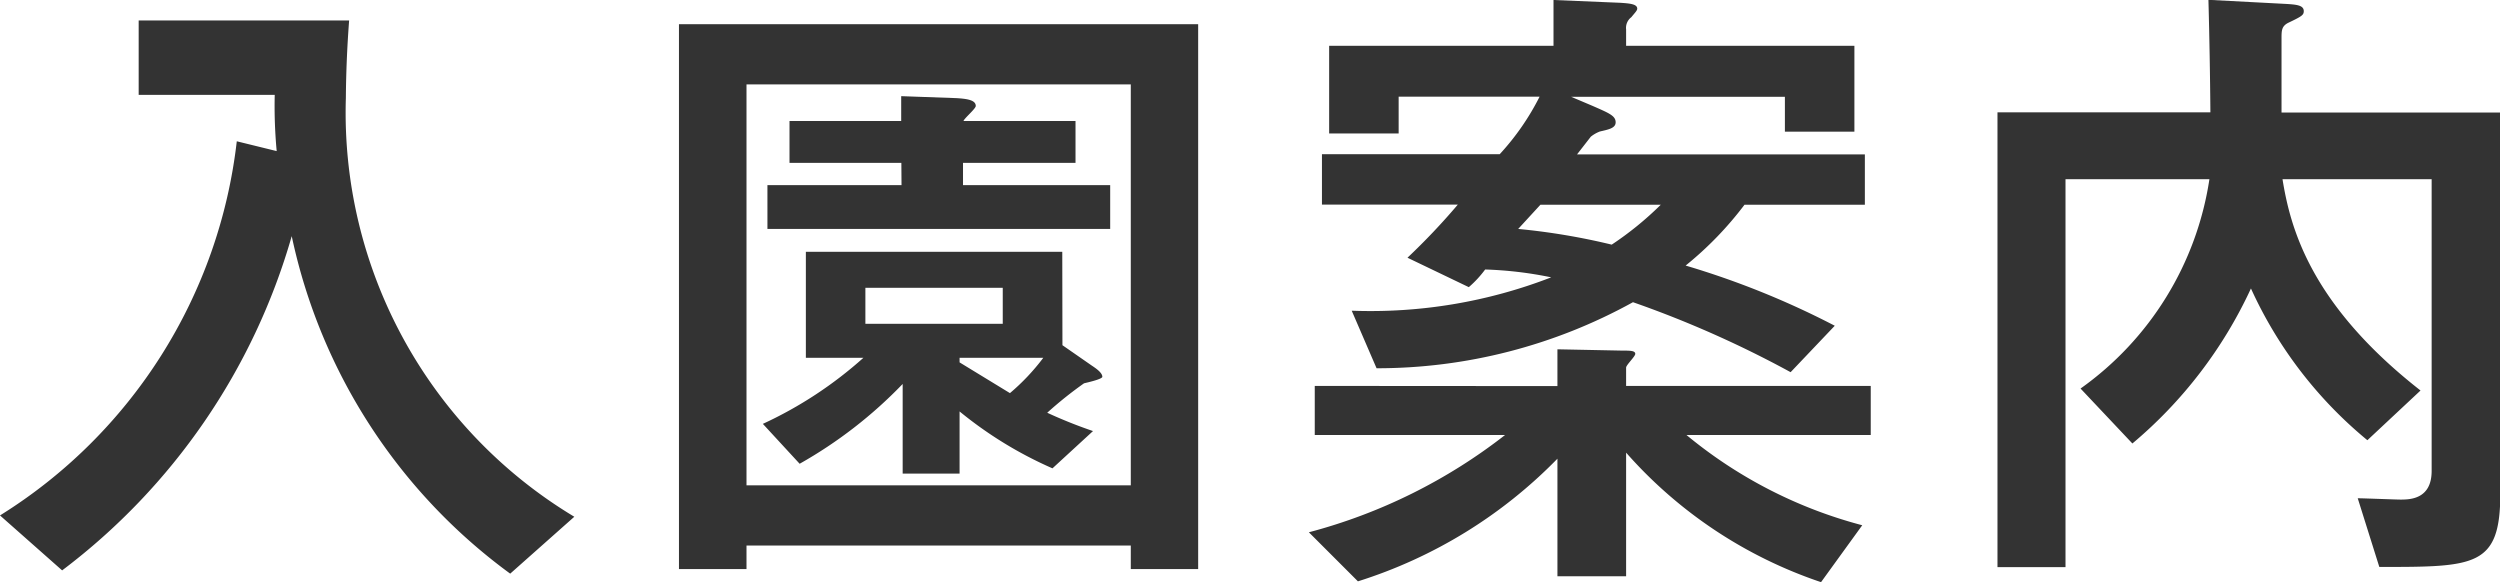 <svg xmlns="http://www.w3.org/2000/svg" width="61.152" height="14.24"  xmlns:v="https://vecta.io/nano"><path d="M14.048 12.64A11.53 11.53 0 0 1 8.46 2.4 27.81 27.81 0 0 1 8.54.5H3.392v1.82H6.72a11.9 11.9 0 0 0 .048 1.376l-.976-.24A12.45 12.45 0 0 1 0 12.608l1.52 1.344a15.63 15.63 0 0 0 5.616-8.176 13.76 13.76 0 0 0 5.344 8.256zm11.936-6.48h-6.272v2.592h1.408c-.735.658-1.564 1.203-2.46 1.616l.9.976a10.97 10.97 0 0 0 2.52-1.952v2.192h1.392v-1.52c.69.566 1.455 1.034 2.272 1.392l.992-.912a11.41 11.41 0 0 1-1.12-.448 9.56 9.56 0 0 1 .9-.72c.064-.016.448-.1.448-.16 0-.1-.16-.208-.256-.272l-.72-.5zm-.464 2.592a5.29 5.29 0 0 1-.816.864l-1.232-.752v-.112zm-4.352-.832v-.88h3.36v.88zm6.492 5.424v.576h1.648V.592h-12.7V13.92h1.652v-.576zm-9.4-1.472V2.064h9.4v9.808zm3.792-7.344h-3.28V5.6h8.384V4.528h-3.6v-.544h2.752V2.96h-2.74c.016-.064.3-.3.3-.368 0-.144-.208-.176-.48-.192l-1.344-.048v.608h-2.732v1.024h2.736zM32.16 9.44v1.2h4.656a13.34 13.34 0 0 1-4.8 2.38l1.2 1.2c1.85-.582 3.526-1.612 4.88-3v2.876h1.68v-3.024c1.283 1.457 2.928 2.549 4.768 3.168l1.008-1.392c-1.577-.415-3.044-1.168-4.3-2.208h4.508v-1.2h-5.984v-.448c0-.064.224-.272.224-.336 0-.08-.128-.08-.32-.08l-1.584-.032v.9zm13.456-4.432V3.776h-7.04l.336-.432a.8.8 0 0 1 .224-.128c.208-.048.384-.08.384-.224 0-.16-.16-.224-.56-.4l-.528-.224h5.228v.852h1.7v-2.1h-5.584v-.4c-.014-.116.035-.23.128-.3.08-.1.144-.16.144-.208 0-.112-.176-.128-.416-.144L38 0v1.12h-5.488v2.144h1.7v-.9h3.448a6.15 6.15 0 0 1-.976 1.408h-4.348v1.232h3.324a16.23 16.23 0 0 1-1.232 1.3l1.5.72a2.61 2.61 0 0 0 .4-.432 9.37 9.37 0 0 1 1.616.192c-1.554.602-3.215.879-4.88.816l.608 1.408c2.194.002 4.352-.554 6.272-1.616 1.33.465 2.619 1.037 3.856 1.712l1.08-1.136a20.57 20.57 0 0 0-3.648-1.472c.539-.435 1.023-.935 1.44-1.488zm-4.992 0c-.367.363-.769.69-1.2.976a16.25 16.25 0 0 0-2.288-.384l.544-.592zm20.528-2.256h-5.344V.944c0-.192 0-.3.16-.384.336-.16.384-.192.384-.288 0-.144-.176-.16-.432-.176l-1.9-.1a149.36 149.36 0 0 1 .048 2.752H48.86v11.124h1.664V4.384h3.52c-.312 2.064-1.45 3.912-3.152 5.12l1.268 1.344a10.94 10.94 0 0 0 2.9-3.792 10.35 10.35 0 0 0 2.848 3.712l1.3-1.216c-2.7-2.112-3.184-3.984-3.376-5.168h3.648v7.136c0 .7-.544.7-.768.7-.1 0-.912-.032-1.04-.032l.528 1.68c2.352 0 2.96 0 2.96-1.808z" fill="#333"/></svg>